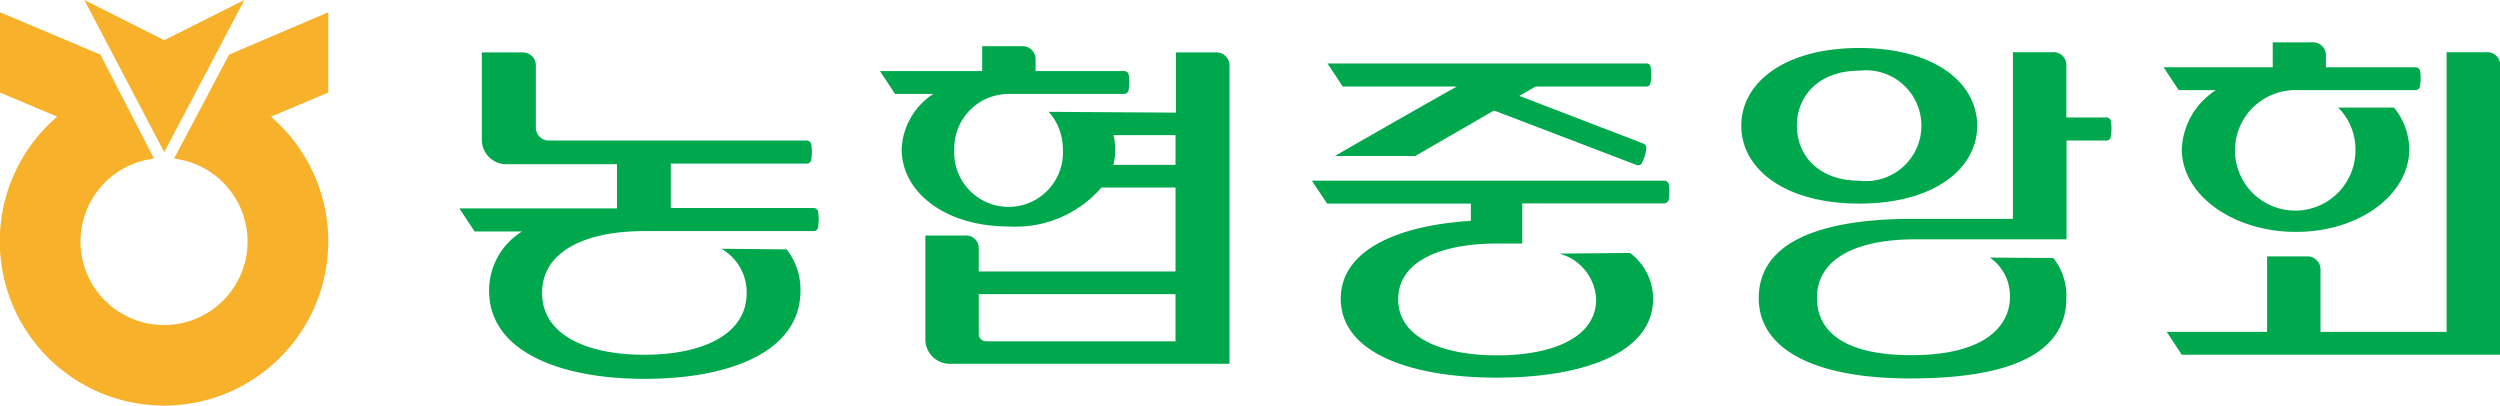 <svg xmlns="http://www.w3.org/2000/svg" viewBox="0 0 124.52 20.22"><defs><style>.cls-1{fill:#f7b12a;}.cls-2{fill:#00a84d;}</style></defs><g id="레이어_2" data-name="레이어 2"><g id="Layer_1" data-name="Layer 1"><polygon class="cls-1" points="12.17 0 8.18 2 4.2 0 8.18 7.58 12.17 0"/><path class="cls-1" d="M13.57,5.86l-.07-.05,2.85-1.2v-4L11.41,2.72,8.67,7.9a4.16,4.16,0,1,1-1,0L5,2.72,0,.61v4l2.85,1.2-.06.05a8.18,8.18,0,1,0,10.76,0Z"/><path class="cls-2" d="M99.11,12.83a2.31,2.31,0,0,1,1,2c0,.86-.56,2.86-4.92,2.86-3.05,0-4.69-1-4.69-2.86s1.8-2.91,4.91-2.91h7.52V7h2a.22.22,0,0,0,.21-.23,2.34,2.34,0,0,0,0-.72.22.22,0,0,0-.22-.2h-2V3.22a.63.63,0,0,0-.66-.62h-2v8.3h-5c-3.49,0-7.66.68-7.66,3.95,0,2.54,2.75,4,7.55,4,5.16,0,7.77-1.34,7.77-4a3,3,0,0,0-.65-2Z"/><path class="cls-2" d="M92.61,10.14c3.73,0,5.87-1.74,5.87-3.88s-2.14-3.87-5.87-3.87-5.88,1.73-5.88,3.87S88.87,10.14,92.61,10.14Zm0-6.62a2.76,2.76,0,1,1,0,5.48c-2,0-3.11-1.23-3.11-2.74S90.62,3.52,92.61,3.52Z"/><path class="cls-2" d="M35.93,12.39a2.5,2.5,0,0,1,1.26,2.2c0,2.12-2.28,3.08-5.1,3.08S27,16.71,27,14.59s2.24-3.08,5.09-3.08h8.44a.22.22,0,0,0,.22-.23,2.34,2.34,0,0,0,0-.72.23.23,0,0,0-.22-.2H33.41V8.15h6.78a.22.22,0,0,0,.22-.23,2.33,2.33,0,0,0,0-.72.23.23,0,0,0-.23-.2H27.34a.64.64,0,0,1-.65-.62V3.24A.65.65,0,0,0,26,2.61H24V7a1.22,1.22,0,0,0,1.25,1.18h5.48v2.2H22.88l.76,1.15H26a3.46,3.46,0,0,0-1.64,2.95c0,3,3.47,4.39,7.75,4.39s7.76-1.37,7.76-4.39a3.24,3.24,0,0,0-.69-2.06Z"/><path class="cls-2" d="M52.23,5.57a2.54,2.54,0,0,1,.36.5,2.83,2.83,0,0,1,.35,1.36,2.71,2.71,0,1,1-5.41,0A2.71,2.71,0,0,1,50.2,4.68H56a.24.24,0,0,0,.22-.23,2.33,2.33,0,0,0,0-.72A.22.22,0,0,0,56,3.54H51.58V2.92a.65.65,0,0,0-.66-.62h-2V3.54H43.83l.75,1.14h1.91a3.44,3.44,0,0,0-1.58,2.75c0,2.13,2.15,3.85,5.33,3.85a5.65,5.65,0,0,0,4.62-1.94h3.69v4.18h-9.8V12.36a.63.63,0,0,0-.66-.63h-2v5.21a1.22,1.22,0,0,0,1.25,1.18H61.24V3.24a.65.65,0,0,0-.67-.63h-2v3ZM58.55,17H49.11a.36.36,0,0,1-.36-.35v-2h9.8Zm0-8.79h-3.1a2.73,2.73,0,0,0,.1-.76,3,3,0,0,0-.09-.72h3.09Z"/><path class="cls-2" d="M123.86,2.6h-2V16.53h-6.28V13.4a.65.65,0,0,0-.66-.63h-2v3.76h-5l.75,1.14h15.86V3.22A.64.64,0,0,0,123.86,2.6Z"/><path class="cls-2" d="M116.46,5.36a2.92,2.92,0,0,1,.86,2.07,3,3,0,1,1-3-2.94h6a.24.24,0,0,0,.22-.23,2.33,2.33,0,0,0,0-.72.23.23,0,0,0-.23-.19h-4.46V2.73a.64.64,0,0,0-.65-.62h-2V3.35h-5.43c.09.15.72,1.1.75,1.14h1.85a3.67,3.67,0,0,0-1.7,2.94c0,2.28,2.55,4.12,5.69,4.12S120,9.71,120,7.43a3.32,3.32,0,0,0-.76-2.07Z"/><path class="cls-2" d="M76.48,4.31H82c.13,0,.21-.08.22-.24a2.16,2.16,0,0,0,0-.69c0-.14-.09-.22-.21-.22H66.12l.76,1.15h5.68C71,5.18,66.77,7.6,66.49,7.77h4Z"/><path class="cls-2" d="M74.3,5.46l7.22,2.76a.22.22,0,0,0,.28-.13A2.33,2.33,0,0,0,82,7.41a.24.24,0,0,0-.15-.26L75.58,4.74"/><path class="cls-2" d="M77.66,12.63a2.47,2.47,0,0,1,1.84,2.28c0,1.92-2.21,2.79-4.93,2.79s-4.93-.87-4.93-2.79,2.16-2.78,4.93-2.78h1.25v-2H82.9a.23.23,0,0,0,.22-.22,2.35,2.35,0,0,0,0-.72A.22.22,0,0,0,82.9,9H65.34c.1.15.74,1.1.76,1.14h7.16V11c-3.68.23-6.48,1.47-6.48,3.88,0,2.7,3.48,3.93,7.78,3.93s7.78-1.23,7.78-3.93a2.87,2.87,0,0,0-1.15-2.28Z"/></g></g></svg>
